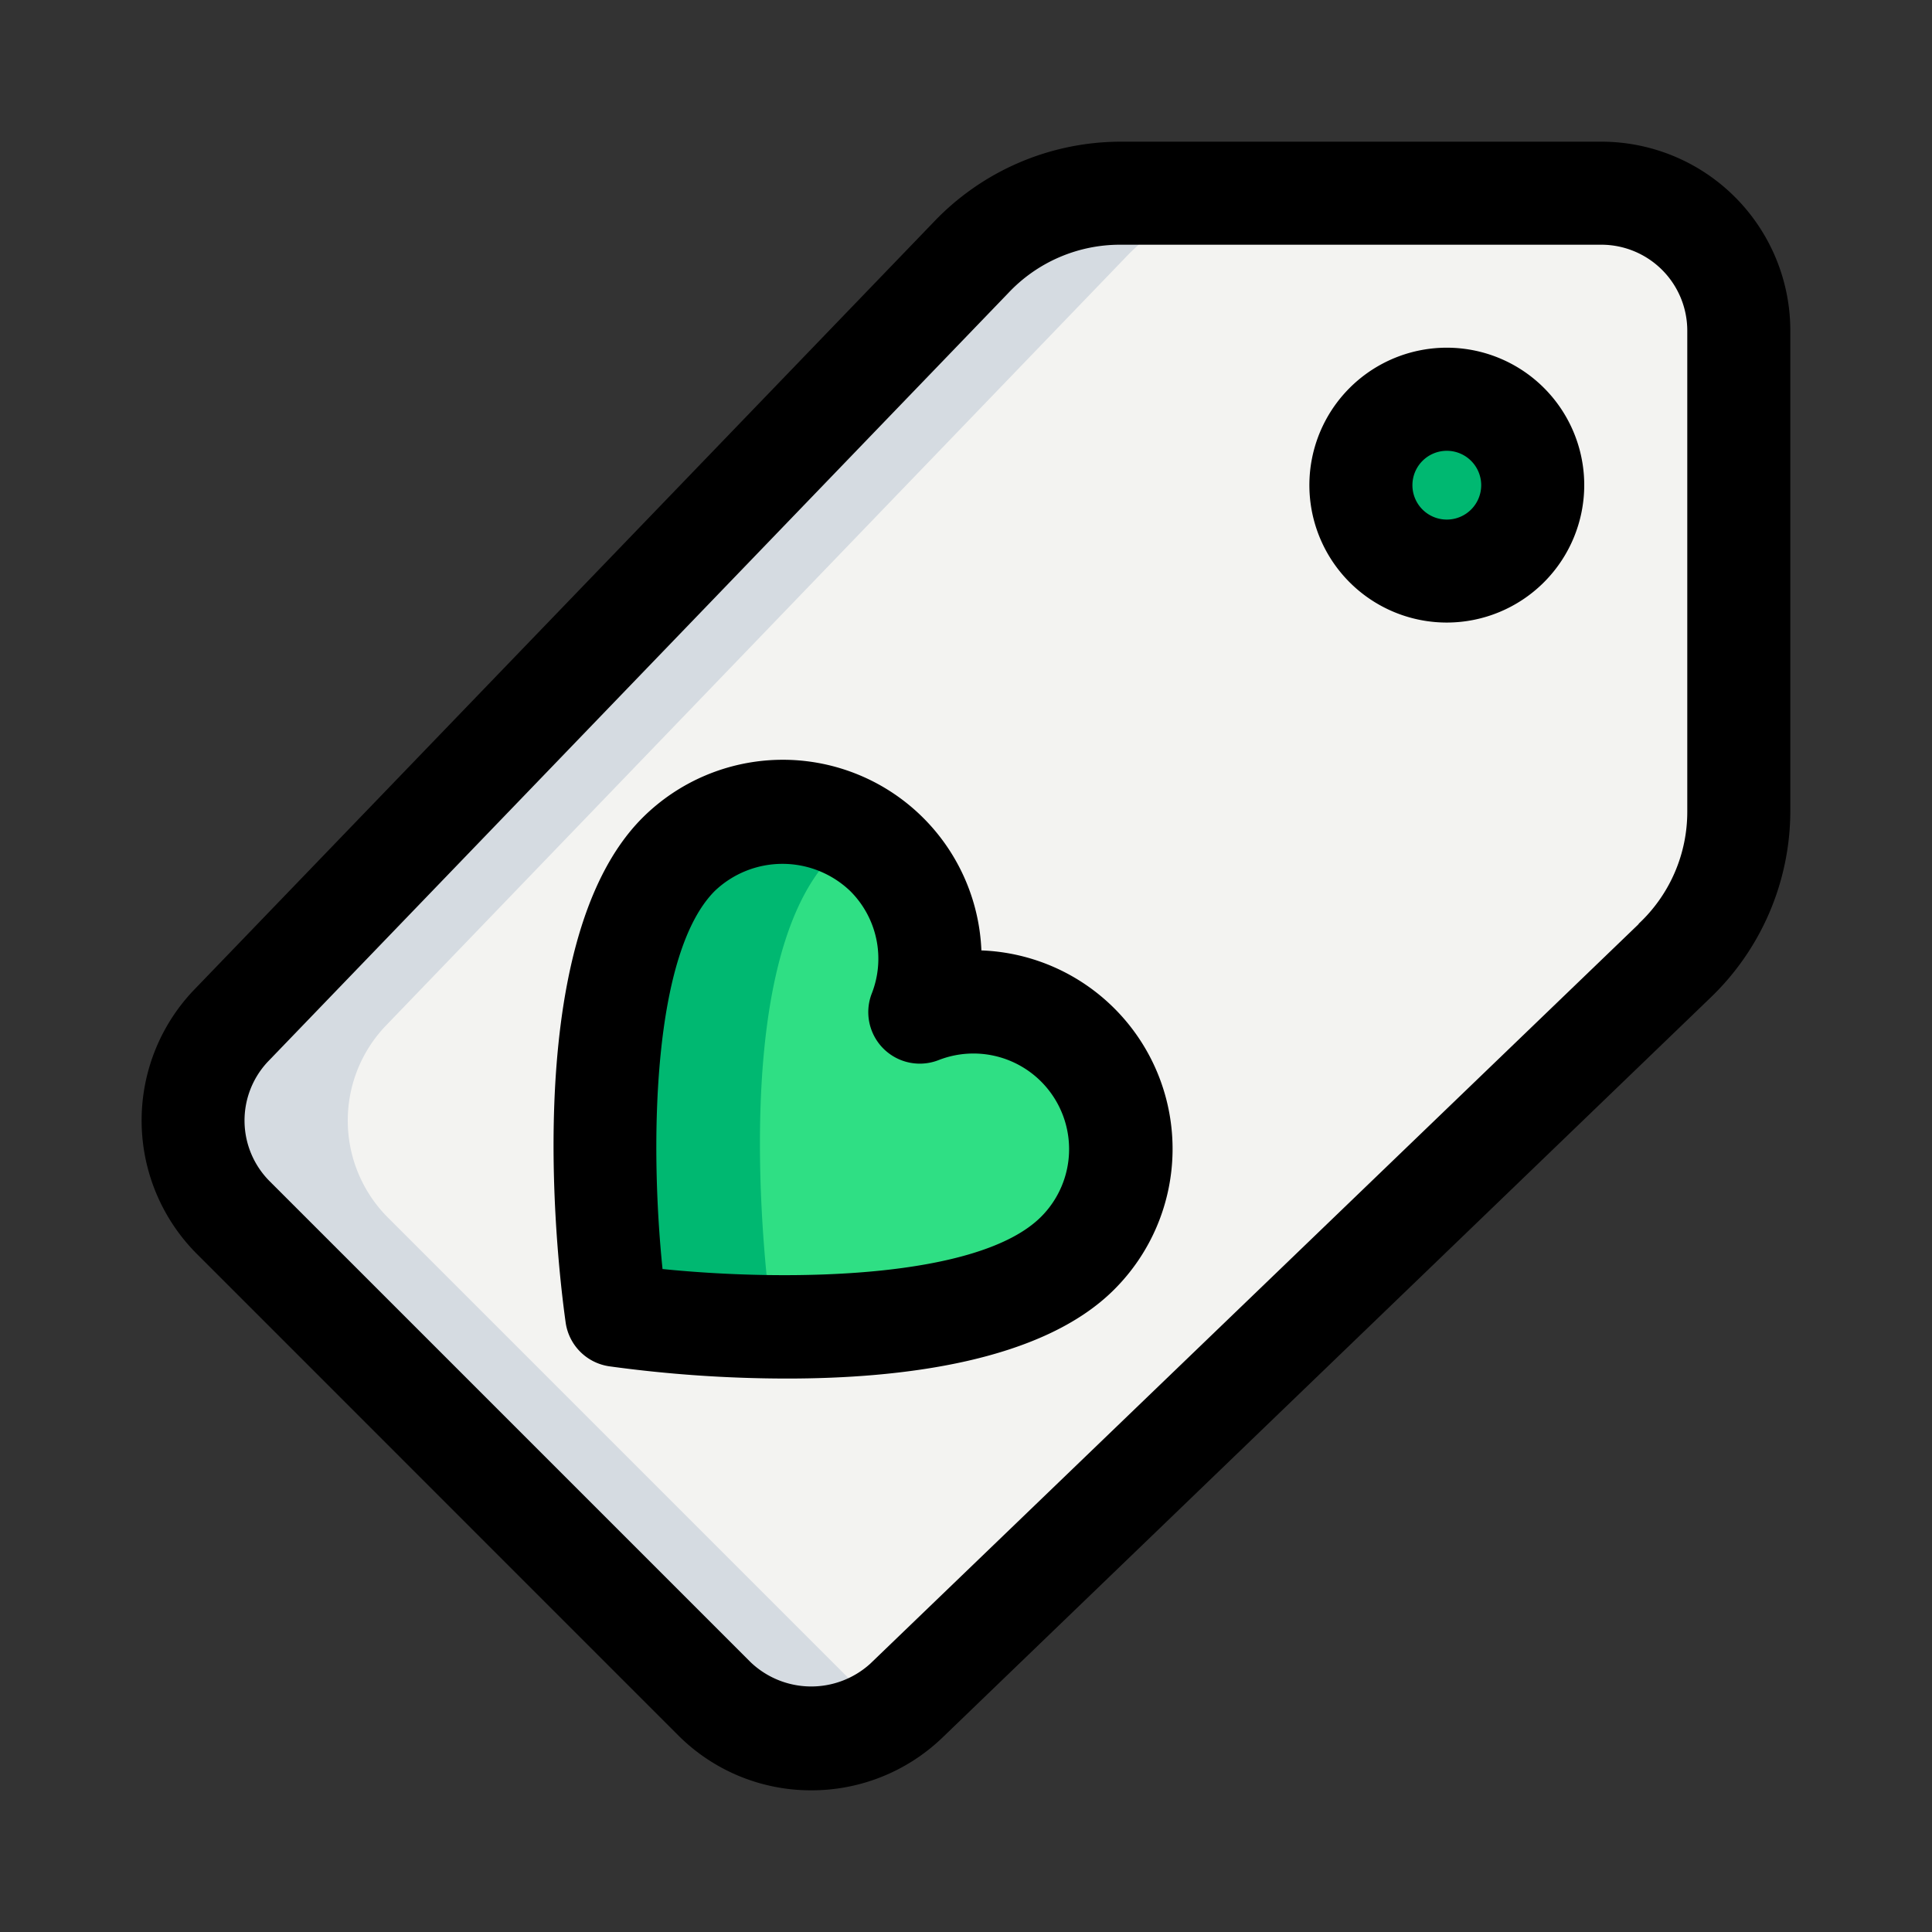 <svg xmlns="http://www.w3.org/2000/svg" viewBox="0 0 300 300"><rect x="0" y="0" width="300" height="300" fill="#333333" stroke="none"/><defs><style>.cls-1{fill:#f3f3f1;}.cls-2{fill:#2fdf84;}.cls-3{fill:#d5dbe1;}.cls-4{fill:#00b871;}</style></defs><g id="Capa_7" data-name="Capa 7"><path class="cls-1" d="M260,149.25A31.89,31.89,0,0,0,270,126V51.33A21.33,21.33,0,0,0,248.67,30H174a32,32,0,0,0-23.25,10L35.84,159.34a21.32,21.32,0,0,0,.41,29.74l74.67,74.67a21.32,21.32,0,0,0,29.74.41Zm0,0"/><path class="cls-2" d="M167.31,162.3a22.84,22.84,0,0,0-24.5-5.12,22.85,22.85,0,0,0-37.42-24.5c-17.49,17.49-9.64,71.56-9.64,71.56s54.06,7.85,71.56-9.64a22.84,22.84,0,0,0,0-32.3Zm0,0"/><path class="cls-2" d="M238,75.33A13.34,13.34,0,1,1,224.67,62,13.33,13.33,0,0,1,238,75.33Zm0,0"/><path class="cls-3" d="M134.92,263.75,60.25,189.08a21.32,21.32,0,0,1-.41-29.74L174.75,40A31.91,31.91,0,0,1,198,30H174a32,32,0,0,0-23.25,10L35.84,159.34a21.32,21.32,0,0,0,.41,29.74l74.67,74.67A21.23,21.23,0,0,0,138,266.28a21.23,21.23,0,0,1-3.05-2.53Zm0,0"/><path class="cls-4" d="M119.76,204.24s-7.85-54.06,9.64-71.56a22.57,22.57,0,0,1,4.15-3.22,22.82,22.82,0,0,0-28.15,3.22c-17.49,17.49-9.64,71.56-9.64,71.56a202.49,202.49,0,0,0,38,1.33c-8.26-.51-14-1.33-14-1.33Zm0,0"/><path class="cls-4" d="M235.33,75.33a13.09,13.09,0,0,1,1.34-5.61,13.34,13.34,0,1,0,0,11.23,13.1,13.1,0,0,1-1.34-5.62Zm0,0"/><path d="M122.17,214.06a203.36,203.36,0,0,1-27.56-1.9,8,8,0,0,1-6.77-6.76C87,199.46,80,146.8,99.75,127a30.86,30.86,0,0,1,52.64,20.58A30.84,30.84,0,0,1,173,200.25c-11.2,11.2-33,13.81-50.81,13.81Zm-19.24-17c19.85,2,49.11,1.5,58.73-8.12a14.85,14.85,0,0,0-15.91-24.33,8,8,0,0,1-10.37-10.37A14.81,14.81,0,0,0,132,138.34a15.22,15.22,0,0,0-21,0c-9.62,9.62-10.16,38.87-8.12,58.73Zm0,0"/><path d="M126,278a29.12,29.12,0,0,1-20.75-8.6L30.59,194.73A29.33,29.33,0,0,1,30,153.84L145,34.46A40.15,40.15,0,0,1,174,22h74.67A29.35,29.35,0,0,1,278,51.33V126a40.24,40.24,0,0,1-12.48,29L146.22,269.93A29.31,29.31,0,0,1,126,278ZM174,38a23.79,23.79,0,0,0-17.44,7.51l-115,119.38a13.34,13.34,0,0,0,.31,18.53l74.67,74.67a13.64,13.64,0,0,0,18.59.25L254.45,143.49l0-.05A23.79,23.79,0,0,0,262,126V51.33A13.35,13.35,0,0,0,248.67,38Zm0,0"/><path d="M224.67,96.67A21.34,21.34,0,1,1,246,75.33a21.36,21.36,0,0,1-21.33,21.34Zm0-26.67A5.34,5.34,0,1,0,230,75.33,5.34,5.34,0,0,0,224.67,70Zm0,0"/></g></svg>